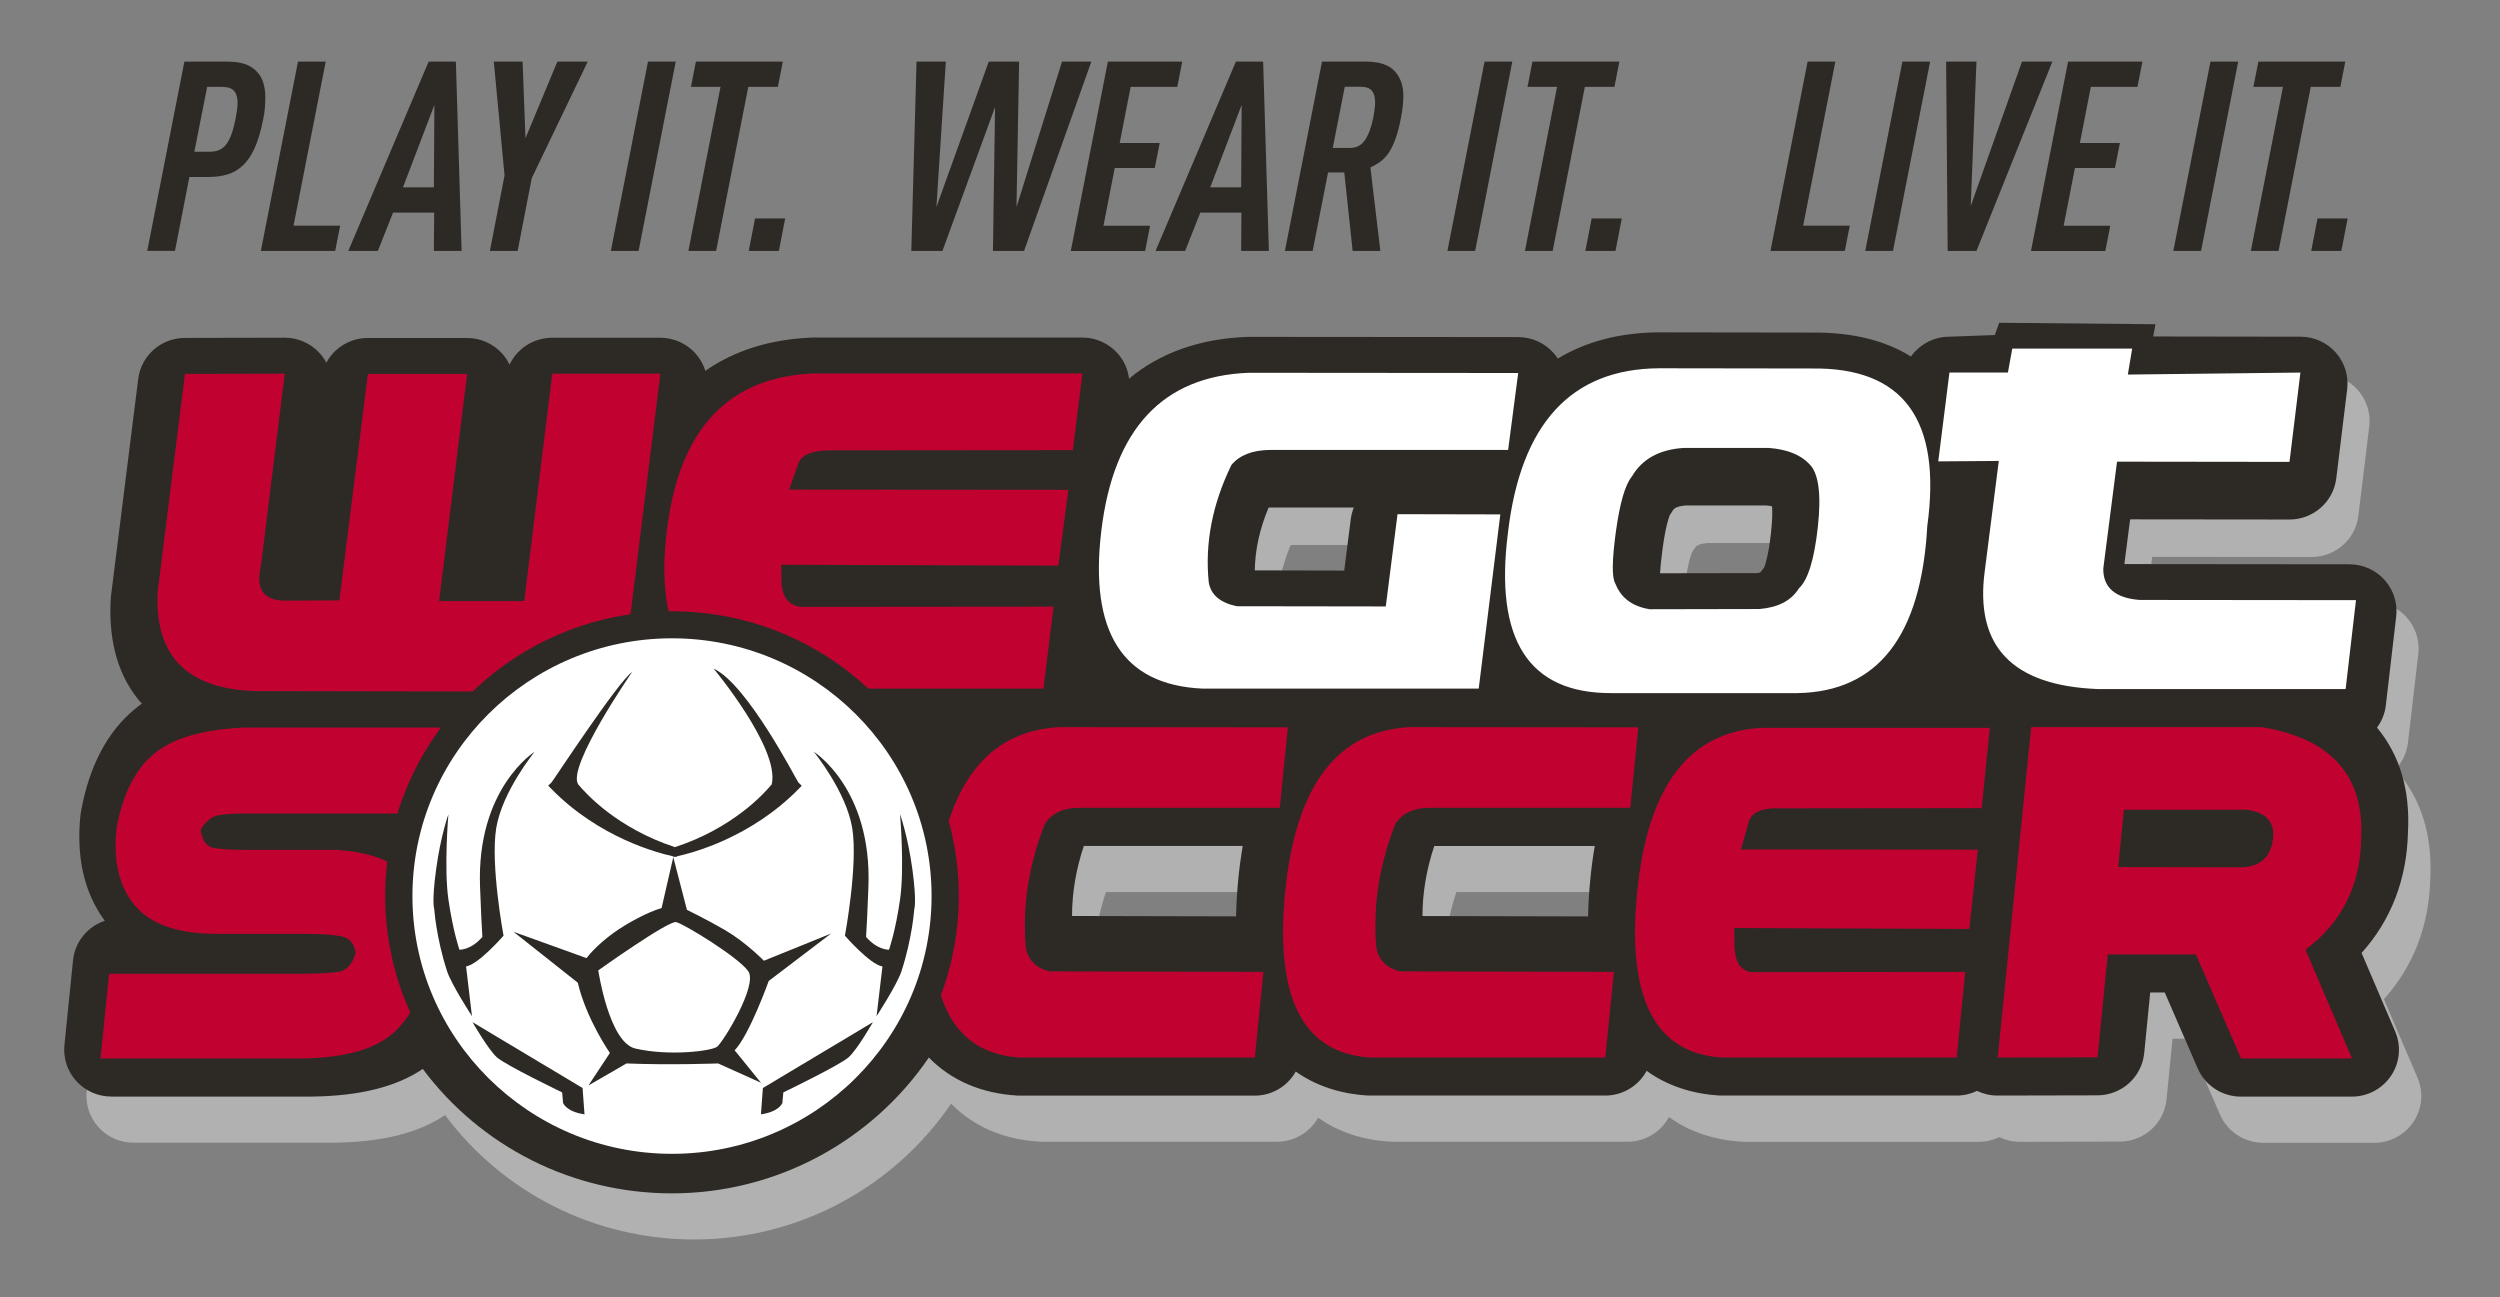 <?xml version="1.0" encoding="utf-8"?>
<!-- Generator: Adobe Illustrator 23.0.6, SVG Export Plug-In . SVG Version: 6.00 Build 0)  -->
<svg version="1.1" id="Layer_1" xmlns="http://www.w3.org/2000/svg" xmlns:xlink="http://www.w3.org/1999/xlink" x="0px" y="0px"
	 viewBox="0 0 448.92 232.92" style="enable-background:new 0 0 448.92 232.92;" xml:space="preserve">
<rect x="0" y="0" width="448.92" height="232.92" fill="#808080" stroke="none"/>
<style type="text/css">
	.st0{fill-rule:evenodd;clip-rule:evenodd;fill:#B1B1B1;}
	.st1{fill:#B1B1B1;}
	.st2{fill:#FFFFFF;stroke:#000000;stroke-miterlimit:10;}
	.st3{fill:none;}
	.st4{fill:#FFFFFF;}
	.st5{fill:#ED1C24;}
	.st6{fill:#FFFFFF;stroke:#000000;stroke-width:0.759;stroke-miterlimit:10;}
	.st7{stroke:#000000;stroke-width:1.341;stroke-miterlimit:10;}
	.st8{fill:#FFFFFF;stroke:#000000;stroke-width:0.918;stroke-miterlimit:10;}
	.st9{stroke:#000000;stroke-width:0.918;stroke-miterlimit:10;}
	.st10{fill:#2D2A26;}
	.st11{fill:#C10230;}
	.st12{fill:#E1251B;}
	.st13{fill-rule:evenodd;clip-rule:evenodd;}
	.st14{fill-rule:evenodd;clip-rule:evenodd;fill:#E1251B;}
	.st15{fill-rule:evenodd;clip-rule:evenodd;fill:#FFFFFF;}
</style>
<g>
	<g>
		<g>
			<path class="st1" d="M430.31,138.35c-0.06-0.06-0.11-0.12-0.17-0.18c1.21-1.28,2.03-2.93,2.25-4.79l1.86-15.96
				c0.28-2.38-0.48-4.76-2.08-6.55c-1.6-1.79-3.9-2.81-6.31-2.81l-40.42-0.04l1.03-8.03l28.62,0.03c4.27,0,7.88-3.17,8.39-7.38
				l1.96-16.04c0.29-2.39-0.46-4.78-2.06-6.58c-1.61-1.8-3.91-2.83-6.33-2.83h-63.02c-2.83,0-5.37,1.4-6.91,3.56
				c-4.59-2.85-10.35-4.3-17.21-4.3c-0.22,0-0.45,0-0.67,0c0,0-27.4-0.04-27.42-0.04c-6.96,0.05-13.02,1.63-18.12,4.71
				c-0.22-0.35-0.48-0.69-0.76-1.01c-1.6-1.81-3.92-2.86-6.35-2.86l-48.44-0.04c-0.11,0-0.23,0-0.35,0.01
				c-8.43,0.34-15.5,2.86-21.08,7.49c-0.21-1.67-0.91-3.25-2.05-4.54c-1.6-1.8-3.91-2.83-6.33-2.83h-48.24c-0.12,0-0.23,0-0.35,0.01
				c-7.47,0.3-13.88,2.31-19.12,5.97c-0.35-1.13-0.94-2.19-1.75-3.1c-1.6-1.8-3.91-2.83-6.33-2.83h-19.41
				c-3.36,0-6.3,1.95-7.66,4.83c-0.33-0.7-0.77-1.36-1.3-1.96c-1.6-1.8-3.91-2.83-6.33-2.83H70.03c-3.2,0-6.03,1.78-7.46,4.44
				c-0.31-0.59-0.7-1.14-1.15-1.65c-1.61-1.8-3.91-2.83-6.33-2.83l-17.93,0.04c-4.26,0.01-7.85,3.16-8.37,7.36l-4.88,38.89
				c-0.02,0.18-0.04,0.36-0.05,0.54c-0.48,8.14,1.55,14.67,6.06,19.41c0.14,0.14,0.28,0.29,0.41,0.43
				c-0.76,0.49-1.48,1.02-2.16,1.58c-4.95,4.09-8.2,10.29-9.66,18.46c-0.04,0.21-0.07,0.42-0.09,0.63
				c-0.77,7.59,0.71,13.94,4.38,18.9c-3.06,1.03-5.36,3.76-5.7,7.12l-1.54,15.21c-0.24,2.36,0.54,4.71,2.15,6.47
				c1.6,1.76,3.88,2.76,6.27,2.76c0,0,36.19,0,36.23,0c8.46-0.13,14.94-1.75,19.71-4.96c10.34,13.88,26.78,22.34,44.72,22.34
				c19.02,0,36.08-9.6,46.15-24.39c4.01,4.11,9.43,6.45,15.89,6.82c0.17,0.01,0.33,0.02,0.5,0.02h42.13c3.15,0,5.93-1.73,7.38-4.32
				c3.59,2.54,7.97,4.01,12.93,4.3c0.16,0.01,0.33,0.02,0.5,0.02h42.12c3.21,0,6.02-1.79,7.45-4.44c3.61,2.62,8.05,4.13,13.07,4.43
				c0.17,0.01,0.33,0.02,0.5,0.02h42.08c1.32,0,2.56-0.31,3.68-0.84c1.13,0.54,2.39,0.84,3.68,0.84c0.01,0,17.95-0.04,17.95-0.04
				c4.34-0.01,7.97-3.28,8.39-7.57l1.08-10.9h2.61l5.91,13.61c1.33,3.08,4.39,5.08,7.76,5.08h19.93c2.84,0,5.49-1.42,7.05-3.76
				c1.57-2.35,1.84-5.32,0.73-7.92l-6.04-14.11c5.27-5.84,8.13-13.21,8.33-21.62C436.8,149.92,434.75,143.38,430.31,138.35z
				 M302.5,105.29c0.56-4.06,1.13-5.65,1.3-6.06c0.18-0.25,0.35-0.5,0.5-0.76c0.17-0.28,0.47-0.81,2.34-0.96h14.54
				c0.41,0.04,0.73,0.09,0.98,0.15c0.07,0.85,0.08,2.33-0.18,4.72c-0.45,4.1-1.04,5.8-1.26,6.32c-0.24,0.27-0.47,0.55-0.68,0.84
				c-0.13,0.03-0.31,0.07-0.57,0.11l-17.42,0.03C302.1,108.77,302.22,107.37,302.5,105.29z M231.76,97.88
				c0.1-0.01,0.22-0.01,0.35-0.01h14.95c-0.27,0.66-0.45,1.36-0.55,2.09l-1.17,9.22l-16.06-0.03
				C229.34,105.42,230.16,101.7,231.76,97.88z M198.58,160.19h28.53c-0.32,1.88-0.58,3.85-0.78,5.92c-0.23,2.36-0.37,4.6-0.4,6.73
				l-29.47-0.06C196.47,168.59,197.17,164.43,198.58,160.19z M261.51,160.19h28.82c-0.32,1.9-0.59,3.9-0.8,5.99
				c-0.23,2.33-0.36,4.55-0.4,6.66l-29.74-0.06C259.4,168.59,260.1,164.43,261.51,160.19z"/>
		</g>
		<g>
			<g>
				<path class="st10" d="M426.83,130.65c0.85-1.14,1.42-2.5,1.59-4l1.86-15.96c0.28-2.38-0.48-4.76-2.09-6.55
					c-1.6-1.79-3.9-2.81-6.3-2.81l-40.42-0.04l1.03-8.03l28.62,0.03c4.28,0,7.88-3.17,8.4-7.38l1.96-16.04
					c0.29-2.39-0.46-4.78-2.06-6.58c-1.61-1.8-3.91-2.83-6.33-2.83l-26.43-0.04l0.39-2.2l-28.06-0.26l-0.78,2.2l-8.15,0.3
					c-2.83,0-5.37,1.4-6.91,3.56c-4.59-2.85-10.35-4.3-17.21-4.3c-0.22,0-0.45,0-0.67,0c0,0-27.4-0.04-27.42-0.04
					c-6.96,0.05-13.02,1.63-18.12,4.71c-0.23-0.35-0.48-0.69-0.76-1c-1.6-1.82-3.92-2.86-6.35-2.86l-48.45-0.04
					c-0.12,0-0.23,0-0.35,0.01c-8.43,0.34-15.5,2.86-21.08,7.49c-0.21-1.67-0.91-3.25-2.05-4.54c-1.61-1.8-3.91-2.84-6.33-2.84
					h-48.24c-0.12,0-0.23,0-0.34,0.01c-7.47,0.3-13.88,2.31-19.12,5.97c-0.35-1.13-0.94-2.19-1.75-3.1
					c-1.61-1.8-3.91-2.84-6.33-2.84H99.16c-3.36,0-6.3,1.95-7.66,4.83c-0.34-0.7-0.77-1.36-1.3-1.96c-1.6-1.8-3.91-2.83-6.33-2.83
					H66.06c-3.2,0-6.03,1.78-7.46,4.44c-0.31-0.59-0.7-1.15-1.15-1.66c-1.61-1.8-3.91-2.83-6.33-2.83c-0.01,0-17.93,0.04-17.93,0.04
					c-4.26,0.01-7.84,3.16-8.37,7.36l-4.88,38.89c-0.02,0.18-0.04,0.36-0.05,0.54c-0.47,7.84,1.41,14.2,5.57,18.89
					c-0.44,0.31-0.86,0.64-1.27,0.98c-4.95,4.09-8.2,10.3-9.66,18.46c-0.04,0.21-0.07,0.42-0.09,0.63
					c-0.77,7.6,0.7,13.95,4.38,18.91c-3.07,1.03-5.37,3.76-5.71,7.12l-1.54,15.21c-0.24,2.36,0.54,4.71,2.14,6.47
					c1.6,1.76,3.88,2.77,6.27,2.77c0,0,36.19,0,36.23,0c8.46-0.13,14.94-1.75,19.71-4.96c10.34,13.87,26.79,22.34,44.72,22.34
					c19.02,0,36.08-9.6,46.15-24.39c4.01,4.11,9.43,6.45,15.9,6.83c0.16,0.01,0.33,0.01,0.49,0.01h42.12c3.16,0,5.93-1.73,7.38-4.32
					c3.59,2.54,7.97,4.01,12.93,4.3c0.17,0.01,0.33,0.01,0.5,0.01h42.12c3.21,0,6.02-1.78,7.45-4.44c3.61,2.61,8.04,4.13,13.07,4.43
					c0.17,0.01,0.33,0.01,0.5,0.01h42.08c1.32,0,2.56-0.3,3.68-0.84c1.14,0.55,2.39,0.84,3.68,0.84l17.94-0.04
					c4.34-0.01,7.97-3.28,8.4-7.57l1.08-10.9h2.61l5.91,13.62c1.33,3.08,4.39,5.08,7.76,5.08h19.93c2.84,0,5.49-1.42,7.05-3.77
					c1.57-2.35,1.84-5.32,0.73-7.92l-6.04-14.11c5.27-5.84,8.13-13.2,8.33-21.62C432.82,141.92,430.93,135.59,426.83,130.65z
					 M222.36,157.82c-0.23,2.36-0.36,4.6-0.4,6.73l-29.46-0.07c0.01-4.19,0.71-8.35,2.12-12.58h28.53
					C222.83,153.78,222.56,155.76,222.36,157.82z M317.22,90.77c0.41,0.04,0.73,0.09,0.98,0.15c0.07,0.85,0.08,2.33-0.18,4.72
					c-0.45,4.1-1.04,5.8-1.26,6.32c-0.25,0.27-0.47,0.55-0.68,0.84c-0.13,0.03-0.31,0.07-0.57,0.11l-17.42,0.03
					c0.05-0.9,0.17-2.3,0.45-4.39c0.56-4.06,1.13-5.65,1.3-6.06c0.18-0.24,0.35-0.5,0.5-0.76c0.17-0.29,0.47-0.81,2.34-0.96H317.22z
					 M225.32,102.42c0.06-3.73,0.88-7.46,2.48-11.27c0.1-0.01,0.22-0.01,0.35-0.01h14.95c-0.27,0.66-0.45,1.36-0.55,2.1l-1.17,9.22
					L225.32,102.42z M285.57,157.89c-0.23,2.33-0.36,4.55-0.4,6.67l-29.74-0.07c0.01-4.19,0.71-8.35,2.12-12.58h28.82
					C286.04,153.81,285.77,155.8,285.57,157.89z"/>
			</g>
		</g>
		<g>
			<g>
				<path class="st11" d="M77.46,146.08H44.38c-2.25,0-3.98,0.1-5.18,0.32c-1.21,0.21-2.27,1.08-3.18,2.61
					c0.28,1.92,1.05,3,2.3,3.24c1.25,0.24,3.19,0.36,5.81,0.36H60.3c6.48,0.37,11.02,2.23,13.61,5.59
					c2.59,3.36,3.59,8.05,2.99,14.07c-0.97,6.02-3.1,10.46-6.4,13.33c-3.3,2.87-8.75,4.36-16.34,4.47H18.05l1.54-15.21H53.9
					c2.96,0,5.22-0.11,6.77-0.32c1.55-0.22,2.61-1.35,3.18-3.41c-0.2-1.64-0.99-2.62-2.37-2.95c-1.38-0.32-3.69-0.49-6.94-0.49
					H38.92c-6.89,0-11.76-1.67-14.62-5c-2.86-3.33-3.99-7.95-3.39-13.86c1.11-6.19,3.36-10.68,6.75-13.48
					c3.38-2.8,8.75-4.36,16.09-4.7H79L77.46,146.08z"/>
			</g>
			<g>
				<path class="st11" d="M225.33,189.9h-42.12c-12.12-0.7-17.24-10.61-15.37-29.71c1.88-19.1,9.35-28.97,22.41-29.62l41.01,0.04
					l-1.45,14.45h-36.24c-2.7,0.03-4.68,0.98-5.93,2.84c-2.9,7.35-4.05,14.69-3.46,22.04c0.31,2.34,1.73,3.84,4.27,4.49l38.41,0.09
					L225.33,189.9z"/>
			</g>
			<g>
				<path class="st11" d="M288.26,189.9h-42.12c-12.12-0.7-17.24-10.61-15.37-29.71c1.88-19.1,9.35-28.97,22.41-29.62l41.01,0.04
					l-1.45,14.45h-36.23c-2.7,0.03-4.68,0.98-5.93,2.84c-2.9,7.35-4.05,14.69-3.46,22.04c0.31,2.34,1.73,3.84,4.27,4.49l38.41,0.09
					L288.26,189.9z"/>
			</g>
			<g>
				<path class="st11" d="M351.36,189.9h-42.08c-12.07-0.7-17.17-10.59-15.3-29.64c1.86-19.05,9.32-28.91,22.39-29.56h40.93
					l-1.45,14.41l-36.28,0.04c-3.07-0.12-4.91,0.65-5.51,2.29l-1.45,5.09l42.55,0.04l-1.54,14.24l-42.21-0.17l0.04,3.35
					c0.11,2.82,1.14,4.35,3.07,4.57l38.37-0.04L351.36,189.9z"/>
			</g>
			<g>
				<path class="st11" d="M364.74,130.57h41.4c12.52,2.06,18.47,8.79,17.84,20.17c-0.17,8.34-3.5,14.94-9.99,19.79l8.36,19.54
					h-19.93l-8.11-18.69h-15.83l-1.83,18.48l-17.92,0.04L364.74,130.57z M380.36,155.7l21.98,0.04c3.36-0.06,5.29-1.66,5.78-4.81
					c0.5-3.15-1.03-4.99-4.59-5.53h-22.15L380.36,155.7z"/>
			</g>
		</g>
		<g>
			<g>
				<path class="st11" d="M118.58,67.1l-7.09,57.12l-63.28-0.12c-13.98,0.33-20.61-5.7-19.87-18.07l4.88-38.89l17.91-0.04
					l-4.28,34.51c-1,4.27,0.54,6.35,4.63,6.24l9.46-0.04l5.13-40.67h17.81l-5.03,40.79h15.29l5.03-40.83H118.58z M187.37,123.65
					h-49.6c-14.22-0.67-20.23-10.12-18.03-28.34c2.19-18.21,10.99-27.63,26.38-28.25h48.24l-1.71,13.77l-42.75,0.04
					c-3.62-0.11-5.78,0.62-6.49,2.19l-1.71,4.86l50.15,0.04l-1.81,13.61l-49.75-0.16l0.05,3.2c0.13,2.7,1.34,4.16,3.62,4.37
					l45.22-0.04L187.37,123.65z"/>
			</g>
			<g>
				<path class="st4" d="M265.53,123.65h-49.65c-14.28-0.67-20.32-10.14-18.11-28.4c2.21-18.25,11.02-27.69,26.41-28.31l48.44,0.04
					l-1.81,13.81h-42.7c-3.19,0.03-5.52,0.93-6.99,2.71c-3.42,7.02-4.78,14.04-4.07,21.06c0.37,2.24,2.04,3.67,5.03,4.3l26.76,0.04
					l2.11-16.57l18.46,0.04L265.53,123.65z M322.75,124.46h-33.4c-14.86,0.05-21.04-9.57-18.56-28.88
					c2.31-19.52,11.35-29.34,27.11-29.45l27.41,0.04c16.46-0.24,23.39,9.18,20.77,28.28C344.99,114.22,337.21,124.22,322.75,124.46z
					 M290.06,104.78c1.01,2.59,3.07,4.13,6.19,4.62l19.72-0.04c3.35-0.29,5.7-1.52,7.04-3.69c1.64-1.51,2.78-5.2,3.42-11.08
					c0.64-5.87,0.13-9.62-1.51-11.24c-1.58-1.7-4.02-2.67-7.34-2.92h-15.19c-4.4,0.27-7.51,1.98-9.36,5.14
					c-1.21,1.46-2.16,4.76-2.87,9.9C289.46,100.62,289.42,103.72,290.06,104.78z M413.08,66.9l-1.96,16.04l-30.97-0.04l-2.47,19.2
					c-0.03,3.4,2.13,5.28,6.49,5.63l38.89,0.04l-1.86,15.96h-44.57c-15.33-0.62-22.07-7.71-20.22-21.27l2.51-19.69l-10.87,0.08
					l2.01-15.96h10.5l0.78-4.29h21.53l-0.78,4.66L413.08,66.9z"/>
			</g>
		</g>
		<g>
			<path class="st4" d="M120.67,112.2c-27.09,0-49.06,21.81-49.06,48.71c0,26.9,21.96,48.71,49.06,48.71s49.05-21.81,49.05-48.71
				C169.73,134.01,147.76,112.2,120.67,112.2z"/>
			<path class="st10" d="M120.67,212.04c-28.4,0-51.5-22.94-51.5-51.14c0-28.2,23.1-51.13,51.5-51.13c28.4,0,51.5,22.94,51.5,51.13
				C172.17,189.1,149.07,212.04,120.67,212.04z M120.67,114.62c-25.7,0-46.61,20.76-46.61,46.28s20.91,46.29,46.61,46.29
				c25.7,0,46.61-20.76,46.61-46.29S146.37,114.62,120.67,114.62z"/>
		</g>
		<g>
			<g>
				<path class="st10" d="M112.5,190.96c7.7,0.32,16.45,0,16.45,0l7.7,3.47l-4.73-5.83c2.62-2.68,6.12-12.45,6.12-12.45l11.2-8.52
					l-12.07,4.89c-0.09-0.11-3.36-3.4-7-5.52c-3.29-1.91-6.82-3.62-6.82-3.62l-2.45-9.46l-2.1,9.14c-2.48,0.7-6.25,2.75-8.57,4.42
					c-3.39,2.44-4.9,4.57-4.9,4.57l-13.12-4.73l11.54,9.14c1.57,6.62,5.77,12.62,5.77,12.62l-3.85,5.83L112.5,190.96z
					 M107.43,174.25c0,0,12.59-8.98,13.99-8.67c1.4,0.32,11.2,6.31,12.95,8.83c1.75,2.52-4.55,12.76-5.6,13.55
					c-1.05,0.79-8.7,1.72-14.69,0.32C109.35,187.18,107.43,174.25,107.43,174.25z"/>
			</g>
			<g>
				<path class="st10" d="M136.64,200.1c3.32-0.47,3.85-2.05,3.85-2.05l0.17-1.89c0,0,10.14-4.89,11.72-6.3
					c1.58-1.42,4.37-6.31,4.37-6.31l-19.76,11.82L136.64,200.1z"/>
			</g>
			<g>
				<path class="st10" d="M163.83,156.06c-0.83-6.02-2.21-9.85-2.21-9.85s0.83,9.57,0,15.31c-0.82,5.74-1.98,9.02-1.98,9.02
					s-2.05,0.1-4.12-2.3c0.11-1.6,0.25-4.38,0.42-8.98c0.67-17.7-9.8-24.26-9.8-24.26s5.8,7.11,6.89,13.67
					c1.08,6.57-1.31,19.35-1.31,19.35s4.49,5.17,6.74,5.53l-1.06,8.93c0,0,3.69-5.67,4.47-8.07c1.96-6.03,2.3-11.13,2.3-11.13
					S164.65,162.07,163.83,156.06z"/>
			</g>
			<g>
				<path class="st10" d="M90.42,168.02c0,0-2.39-12.78-1.31-19.35C90.2,142.1,96,135,96,135s-10.47,6.56-9.8,24.26
					c0.17,4.6,0.31,7.38,0.42,8.98c-2.07,2.4-4.12,2.3-4.12,2.3s-1.15-3.27-1.98-9.02c-0.82-5.74,0-15.31,0-15.31
					s-1.38,3.83-2.2,9.85c-0.83,6.02-0.34,7.21-0.34,7.21s0.34,5.1,2.3,11.13c0.78,2.4,4.47,8.07,4.47,8.07l-1.06-8.93
					C85.93,173.19,90.42,168.02,90.42,168.02z"/>
			</g>
			<g>
				<path class="st10" d="M84.85,183.55c0,0,2.8,4.89,4.37,6.31c1.58,1.42,11.72,6.3,11.72,6.3l0.17,1.89c0,0,0.53,1.57,3.85,2.05
					l-0.35-4.73L84.85,183.55z"/>
			</g>
			<g>
				<path class="st10" d="M120.89,153.77l0.03,0.12c0.04-0.01,0.14-0.02,0.29-0.05c0.15,0.03,0.25,0.05,0.29,0.05l0.03-0.12
					c2.66-0.57,13.25-3.3,21.88-12.1l0.56-0.58l-0.59-0.56c-0.27-0.26-9.16-17.7-15.24-20.47c0,0,11.95,14.32,10.44,20.78
					c-1.43,1.74-7.04,7.89-17.38,11.28c-10.31-3.38-15.94-9.54-17.38-11.28c-2.05-3.19,9.69-20.17,9.69-20.17
					c-2.45,1.61-14.22,19.59-14.49,19.85l-0.58,0.56l0.57,0.58C107.63,150.47,118.23,153.2,120.89,153.77z"/>
			</g>
		</g>
	</g>
	<g>
		<path class="st10" d="M33.11,11.06h7.57c1.32,0,2.39,0.14,3.22,0.41c0.83,0.27,1.56,0.72,2.19,1.36c0.56,0.57,0.96,1.26,1.2,2.05
			c0.24,0.8,0.35,1.66,0.35,2.58c0,0.61-0.02,1.23-0.07,1.86c-0.05,0.64-0.15,1.34-0.31,2.1c-0.41,2.1-0.92,3.82-1.53,5.16
			c-0.61,1.34-1.32,2.39-2.14,3.15c-0.82,0.76-1.74,1.3-2.77,1.6c-1.03,0.3-2.18,0.45-3.43,0.45h-3.38l-2.59,13.27h-4.98
			L33.11,11.06z M37.62,27.25c0.66,0,1.23-0.1,1.72-0.31c0.49-0.21,0.91-0.54,1.27-1c0.36-0.46,0.67-1.06,0.94-1.79
			c0.27-0.73,0.51-1.64,0.73-2.72c0.09-0.48,0.18-0.98,0.26-1.5c0.08-0.53,0.12-1.01,0.12-1.46c0-0.95-0.21-1.67-0.63-2.15
			c-0.42-0.48-1.17-0.72-2.23-0.72H37.2l-2.3,11.65H37.62z"/>
		<path class="st10" d="M53.51,11.06h4.98l-5.78,29.46h8.37l-0.89,4.54H46.84L53.51,11.06z"/>
		<path class="st10" d="M77.91,45.06l0.05-6.88h-7.38l-2.73,6.88h-5.31l14.43-34h4.89l1.03,34H77.91z M78,18.84l-5.64,14.8h5.55
			L78,18.84z"/>
		<path class="st10" d="M90.6,31.5l-1.93-20.44h5.17l0.52,13.75l5.73-13.75h5.45L95.49,31.98l-2.54,13.08h-4.98L90.6,31.5z"/>
		<path class="st10" d="M116.36,11.06h4.98l-6.67,34h-4.98L116.36,11.06z"/>
		<path class="st10" d="M129.38,15.6h-5.31l0.89-4.54h15.61l-0.89,4.54h-5.31l-5.78,29.46h-4.98L129.38,15.6z"/>
		<path class="st10" d="M135.58,39.23h5.41l-1.13,5.83h-5.41L135.58,39.23z"/>
		<path class="st10" d="M164.58,11.06h5.26l-1.69,26.12l9.4-26.12h5.45l-0.47,26.12l8.18-26.12h5.26l-12.08,34h-5.59l0.38-25.83
			l-9.45,25.83h-5.59L164.58,11.06z"/>
		<path class="st10" d="M198.94,11.06h13.35l-0.89,4.54h-8.37l-1.97,10.08h7.19l-0.89,4.49h-7.19l-2.02,10.36h8.37l-0.89,4.54
			h-13.35L198.94,11.06z"/>
		<path class="st10" d="M222.87,45.06l0.05-6.88h-7.38l-2.73,6.88h-5.31l14.43-34h4.89l1.03,34H222.87z M222.96,18.84l-5.64,14.8
			h5.55L222.96,18.84z"/>
		<path class="st10" d="M237.39,11.06h7.85c2.41,0,4.14,0.57,5.19,1.7c1.05,1.13,1.57,2.62,1.57,4.46c0,1.11-0.14,2.4-0.42,3.87
			c-0.28,1.5-0.6,2.75-0.96,3.75c-0.36,1-0.76,1.84-1.2,2.51c-0.44,0.67-0.93,1.21-1.48,1.62c-0.55,0.41-1.17,0.78-1.86,1.1
			l1.79,14.99h-4.98l-1.5-14.09h-2.91l-2.77,14.09h-4.98L237.39,11.06z M242.33,26.58c1.22,0,2.15-0.48,2.8-1.46
			c0.64-0.97,1.14-2.32,1.48-4.04c0.09-0.51,0.17-0.99,0.23-1.46c0.06-0.46,0.09-0.88,0.09-1.27c0-0.86-0.19-1.54-0.56-2.03
			c-0.38-0.49-1.07-0.74-2.07-0.74h-2.82l-2.16,10.98H242.33z"/>
		<path class="st10" d="M266.58,11.06h4.98l-6.67,34h-4.98L266.58,11.06z"/>
		<path class="st10" d="M279.6,15.6h-5.31l0.89-4.54h15.61l-0.89,4.54h-5.31l-5.78,29.46h-4.98L279.6,15.6z"/>
		<path class="st10" d="M285.81,39.23h5.41l-1.13,5.83h-5.41L285.81,39.23z"/>
		<path class="st10" d="M324.59,11.06h4.98l-5.78,29.46h8.37l-0.89,4.54h-13.35L324.59,11.06z"/>
		<path class="st10" d="M341.61,11.06h4.98l-6.67,34h-4.98L341.61,11.06z"/>
		<path class="st10" d="M349.46,11.06h5.45l-1.03,25.93l9.21-25.93h5.45l-13.63,34h-5.17L349.46,11.06z"/>
		<path class="st10" d="M371.36,11.06h13.35l-0.89,4.54h-8.37l-1.97,10.08h7.19l-0.89,4.49h-7.19l-2.02,10.36h8.37l-0.89,4.54
			h-13.35L371.36,11.06z"/>
		<path class="st10" d="M396.93,11.06h4.98l-6.67,34h-4.98L396.93,11.06z"/>
		<path class="st10" d="M409.95,15.6h-5.31l0.89-4.54h15.61l-0.89,4.54h-5.31l-5.78,29.46h-4.98L409.95,15.6z"/>
		<path class="st10" d="M416.15,39.23h5.41l-1.13,5.83h-5.41L416.15,39.23z"/>
	</g>
</g>
</svg>
